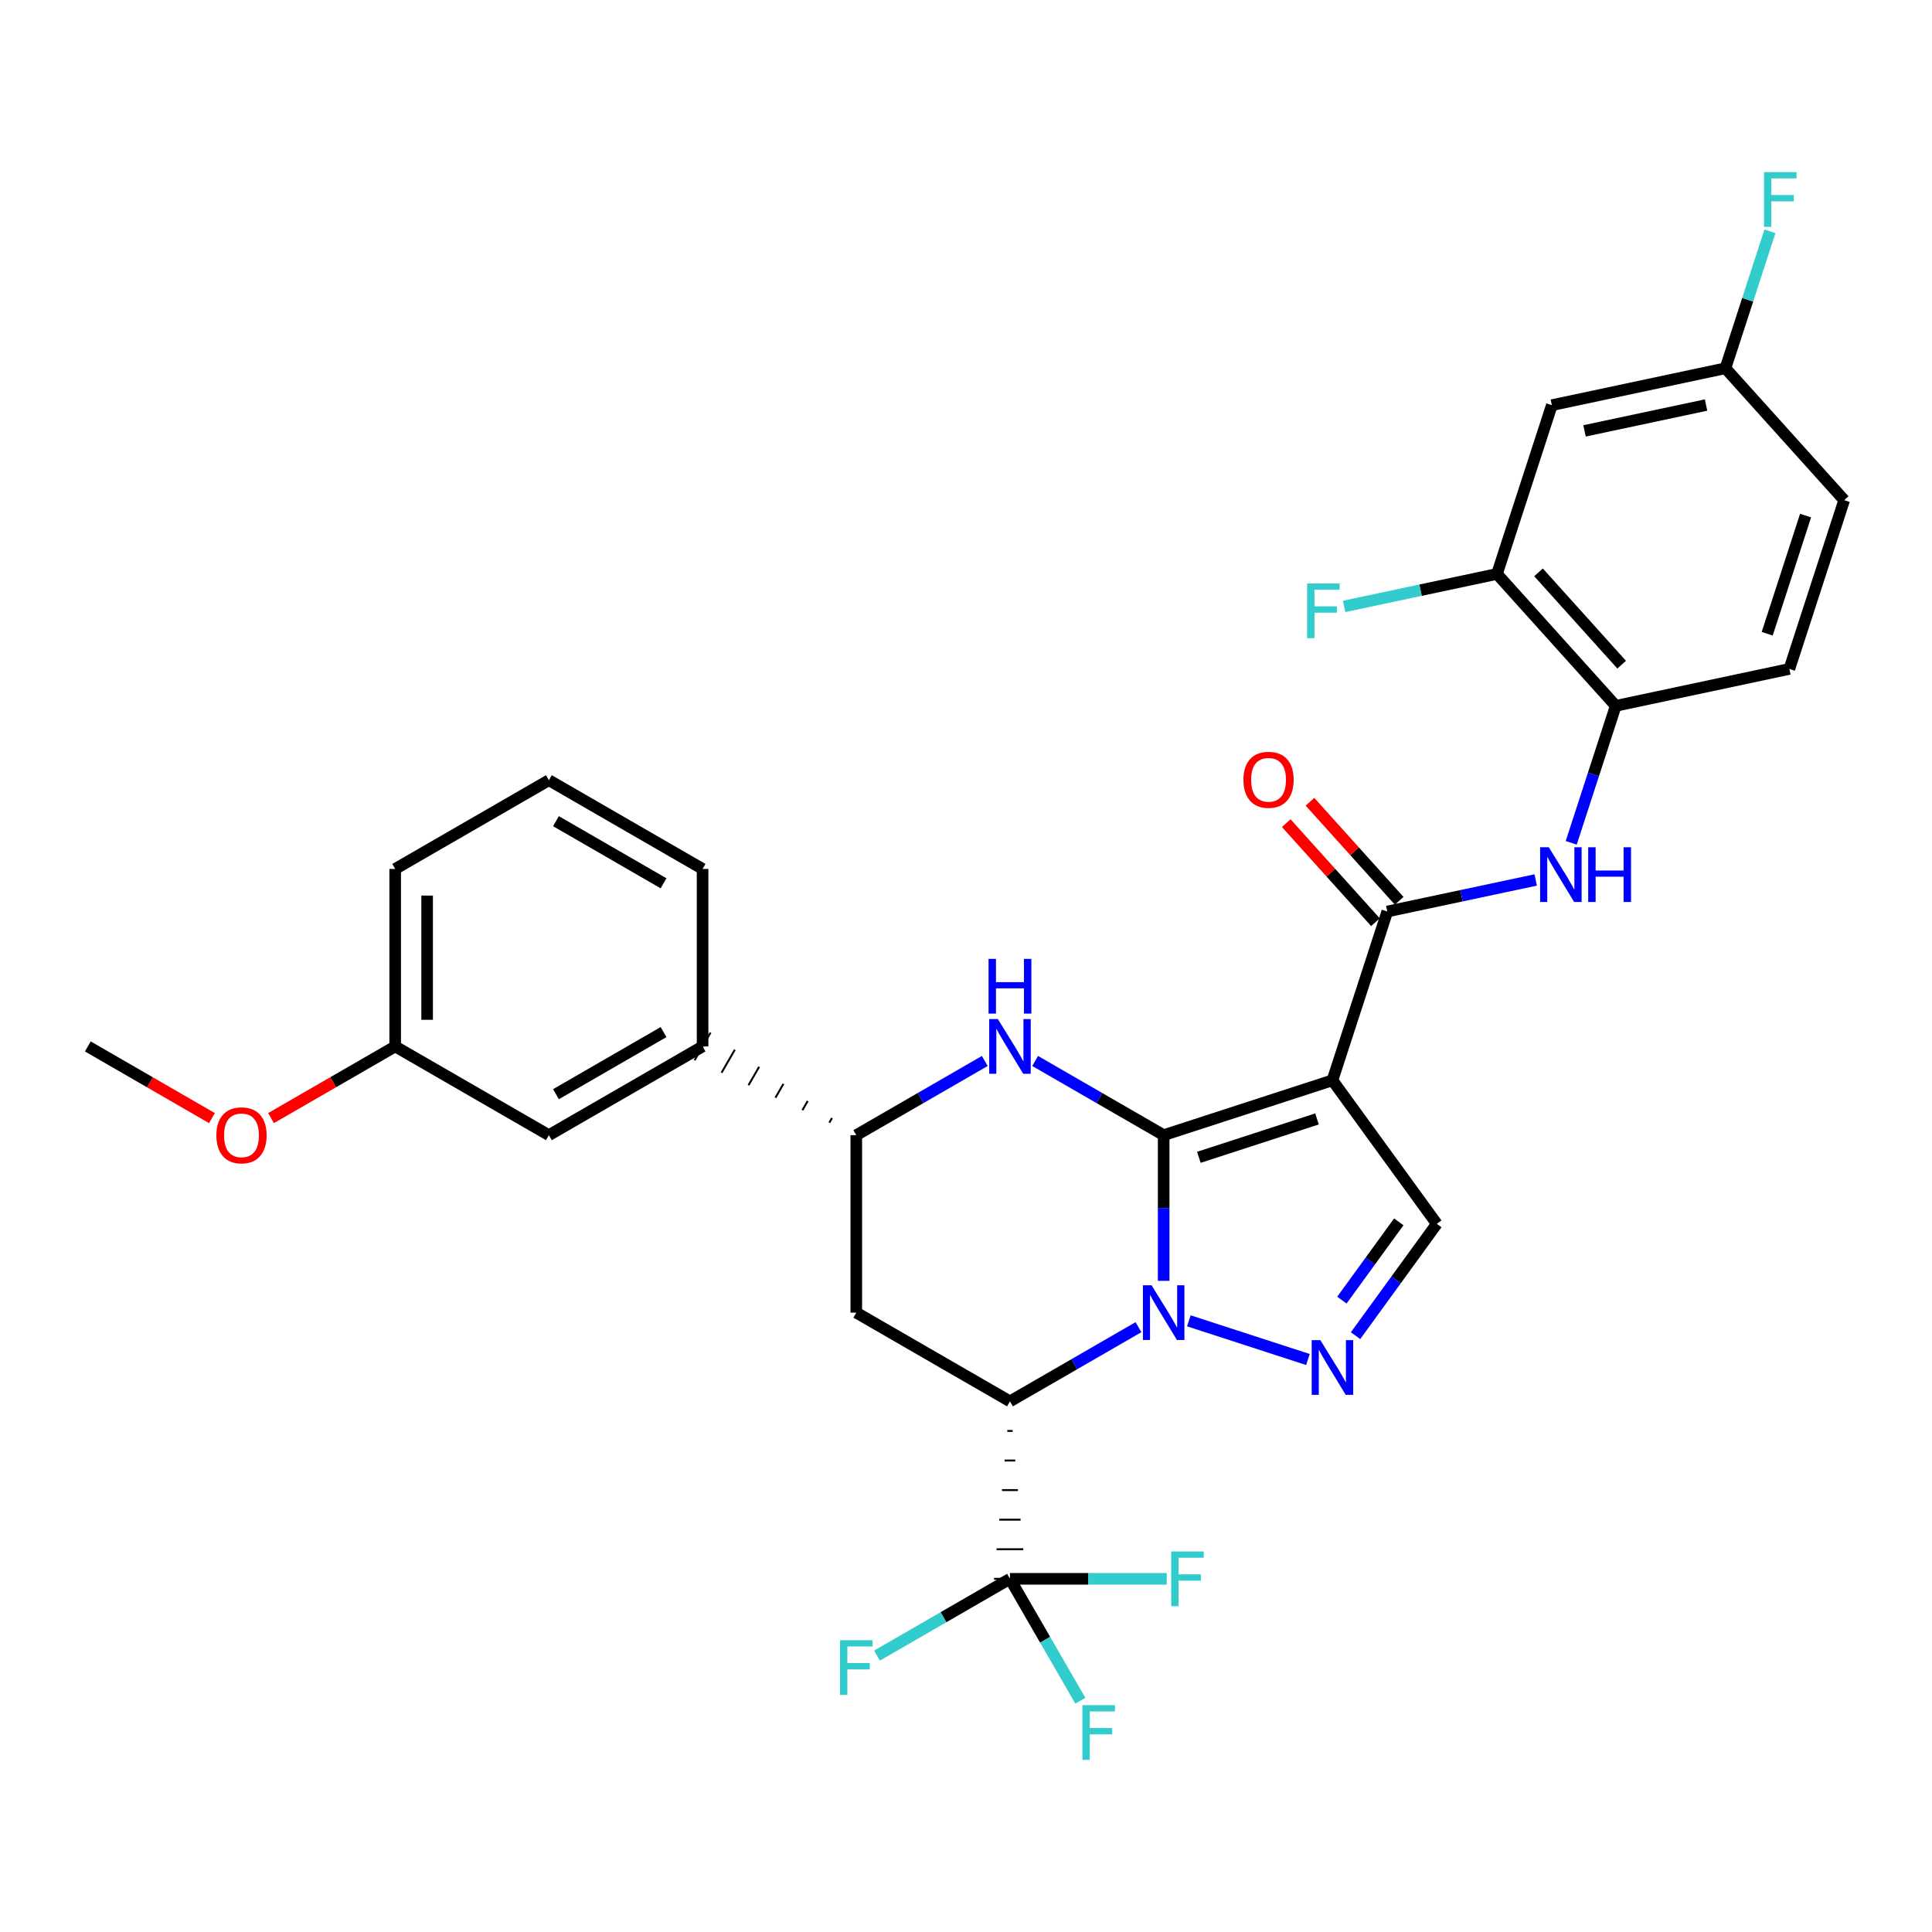 <?xml version='1.0' encoding='iso-8859-1'?>
<svg version='1.1' baseProfile='full'
              xmlns='http://www.w3.org/2000/svg'
                      xmlns:rdkit='http://www.rdkit.org/xml'
                      xmlns:xlink='http://www.w3.org/1999/xlink'
                  xml:space='preserve'
width='1000px' height='1000px' viewBox='0 0 1000 1000'>
<!-- END OF HEADER -->
<rect style='opacity:1.0;fill:#FFFFFF;stroke:none' width='1000' height='1000' x='0' y='0'> </rect>
<path class='bond-26' d='M 602.312,587.56 L 689.67,559.166' style='fill:none;fill-rule:evenodd;stroke:#000000;stroke-width:6px;stroke-linecap:butt;stroke-linejoin:miter;stroke-opacity:1' />
<path class='bond-26' d='M 620.527,599.026 L 681.678,579.15' style='fill:none;fill-rule:evenodd;stroke:#000000;stroke-width:6px;stroke-linecap:butt;stroke-linejoin:miter;stroke-opacity:1' />
<path class='bond-31' d='M 602.312,587.56 L 602.312,625.261' style='fill:none;fill-rule:evenodd;stroke:#000000;stroke-width:6px;stroke-linecap:butt;stroke-linejoin:miter;stroke-opacity:1' />
<path class='bond-31' d='M 602.312,625.261 L 602.312,662.962' style='fill:none;fill-rule:evenodd;stroke:#0000FF;stroke-width:6px;stroke-linecap:butt;stroke-linejoin:miter;stroke-opacity:1' />
<path class='bond-34' d='M 602.312,587.56 L 569.051,568.358' style='fill:none;fill-rule:evenodd;stroke:#000000;stroke-width:6px;stroke-linecap:butt;stroke-linejoin:miter;stroke-opacity:1' />
<path class='bond-34' d='M 569.051,568.358 L 535.79,549.157' style='fill:none;fill-rule:evenodd;stroke:#0000FF;stroke-width:6px;stroke-linecap:butt;stroke-linejoin:miter;stroke-opacity:1' />
<path class='bond-20' d='M 589.276,686.943 L 556.015,706.141' style='fill:none;fill-rule:evenodd;stroke:#0000FF;stroke-width:6px;stroke-linecap:butt;stroke-linejoin:miter;stroke-opacity:1' />
<path class='bond-20' d='M 556.015,706.141 L 522.753,725.339' style='fill:none;fill-rule:evenodd;stroke:#000000;stroke-width:6px;stroke-linecap:butt;stroke-linejoin:miter;stroke-opacity:1' />
<path class='bond-32' d='M 615.349,683.655 L 676.977,703.679' style='fill:none;fill-rule:evenodd;stroke:#0000FF;stroke-width:6px;stroke-linecap:butt;stroke-linejoin:miter;stroke-opacity:1' />
<path class='bond-0' d='M 689.67,559.166 L 718.073,471.79' style='fill:none;fill-rule:evenodd;stroke:#000000;stroke-width:6px;stroke-linecap:butt;stroke-linejoin:miter;stroke-opacity:1' />
<path class='bond-33' d='M 689.67,559.166 L 743.683,633.462' style='fill:none;fill-rule:evenodd;stroke:#000000;stroke-width:6px;stroke-linecap:butt;stroke-linejoin:miter;stroke-opacity:1' />
<path class='bond-25' d='M 522.753,725.339 L 443.213,679.419' style='fill:none;fill-rule:evenodd;stroke:#000000;stroke-width:6px;stroke-linecap:butt;stroke-linejoin:miter;stroke-opacity:1' />
<path class='bond-30' d='M 521.376,740.649 L 524.131,740.649' style='fill:none;fill-rule:evenodd;stroke:#000000;stroke-width:1.0px;stroke-linecap:butt;stroke-linejoin:miter;stroke-opacity:1' />
<path class='bond-30' d='M 519.998,755.959 L 525.509,755.959' style='fill:none;fill-rule:evenodd;stroke:#000000;stroke-width:1.0px;stroke-linecap:butt;stroke-linejoin:miter;stroke-opacity:1' />
<path class='bond-30' d='M 518.62,771.269 L 526.887,771.269' style='fill:none;fill-rule:evenodd;stroke:#000000;stroke-width:1.0px;stroke-linecap:butt;stroke-linejoin:miter;stroke-opacity:1' />
<path class='bond-30' d='M 517.242,786.578 L 528.265,786.578' style='fill:none;fill-rule:evenodd;stroke:#000000;stroke-width:1.0px;stroke-linecap:butt;stroke-linejoin:miter;stroke-opacity:1' />
<path class='bond-30' d='M 515.864,801.888 L 529.643,801.888' style='fill:none;fill-rule:evenodd;stroke:#000000;stroke-width:1.0px;stroke-linecap:butt;stroke-linejoin:miter;stroke-opacity:1' />
<path class='bond-30' d='M 514.486,817.198 L 531.021,817.198' style='fill:none;fill-rule:evenodd;stroke:#000000;stroke-width:1.0px;stroke-linecap:butt;stroke-linejoin:miter;stroke-opacity:1' />
<path class='bond-22' d='M 509.717,549.158 L 476.465,568.359' style='fill:none;fill-rule:evenodd;stroke:#0000FF;stroke-width:6px;stroke-linecap:butt;stroke-linejoin:miter;stroke-opacity:1' />
<path class='bond-22' d='M 476.465,568.359 L 443.213,587.56' style='fill:none;fill-rule:evenodd;stroke:#000000;stroke-width:6px;stroke-linecap:butt;stroke-linejoin:miter;stroke-opacity:1' />
<path class='bond-24' d='M 701.627,691.346 L 722.655,662.404' style='fill:none;fill-rule:evenodd;stroke:#0000FF;stroke-width:6px;stroke-linecap:butt;stroke-linejoin:miter;stroke-opacity:1' />
<path class='bond-24' d='M 722.655,662.404 L 743.683,633.462' style='fill:none;fill-rule:evenodd;stroke:#000000;stroke-width:6px;stroke-linecap:butt;stroke-linejoin:miter;stroke-opacity:1' />
<path class='bond-24' d='M 694.559,672.944 L 709.279,652.685' style='fill:none;fill-rule:evenodd;stroke:#0000FF;stroke-width:6px;stroke-linecap:butt;stroke-linejoin:miter;stroke-opacity:1' />
<path class='bond-24' d='M 709.279,652.685 L 723.998,632.426' style='fill:none;fill-rule:evenodd;stroke:#000000;stroke-width:6px;stroke-linecap:butt;stroke-linejoin:miter;stroke-opacity:1' />
<path class='bond-1' d='M 718.073,471.79 L 756.474,463.631' style='fill:none;fill-rule:evenodd;stroke:#000000;stroke-width:6px;stroke-linecap:butt;stroke-linejoin:miter;stroke-opacity:1' />
<path class='bond-1' d='M 756.474,463.631 L 794.875,455.472' style='fill:none;fill-rule:evenodd;stroke:#0000FF;stroke-width:6px;stroke-linecap:butt;stroke-linejoin:miter;stroke-opacity:1' />
<path class='bond-5' d='M 724.216,466.257 L 701.128,440.623' style='fill:none;fill-rule:evenodd;stroke:#000000;stroke-width:6px;stroke-linecap:butt;stroke-linejoin:miter;stroke-opacity:1' />
<path class='bond-5' d='M 701.128,440.623 L 678.04,414.989' style='fill:none;fill-rule:evenodd;stroke:#FF0000;stroke-width:6px;stroke-linecap:butt;stroke-linejoin:miter;stroke-opacity:1' />
<path class='bond-5' d='M 711.93,477.323 L 688.842,451.689' style='fill:none;fill-rule:evenodd;stroke:#000000;stroke-width:6px;stroke-linecap:butt;stroke-linejoin:miter;stroke-opacity:1' />
<path class='bond-5' d='M 688.842,451.689 L 665.754,426.055' style='fill:none;fill-rule:evenodd;stroke:#FF0000;stroke-width:6px;stroke-linecap:butt;stroke-linejoin:miter;stroke-opacity:1' />
<path class='bond-27' d='M 522.753,817.198 L 540.967,848.745' style='fill:none;fill-rule:evenodd;stroke:#000000;stroke-width:6px;stroke-linecap:butt;stroke-linejoin:miter;stroke-opacity:1' />
<path class='bond-27' d='M 540.967,848.745 L 559.182,880.291' style='fill:none;fill-rule:evenodd;stroke:#33CCCC;stroke-width:6px;stroke-linecap:butt;stroke-linejoin:miter;stroke-opacity:1' />
<path class='bond-28' d='M 522.753,817.198 L 563.334,817.198' style='fill:none;fill-rule:evenodd;stroke:#000000;stroke-width:6px;stroke-linecap:butt;stroke-linejoin:miter;stroke-opacity:1' />
<path class='bond-28' d='M 563.334,817.198 L 603.914,817.198' style='fill:none;fill-rule:evenodd;stroke:#33CCCC;stroke-width:6px;stroke-linecap:butt;stroke-linejoin:miter;stroke-opacity:1' />
<path class='bond-29' d='M 522.753,817.198 L 488.341,837.069' style='fill:none;fill-rule:evenodd;stroke:#000000;stroke-width:6px;stroke-linecap:butt;stroke-linejoin:miter;stroke-opacity:1' />
<path class='bond-29' d='M 488.341,837.069 L 453.929,856.94' style='fill:none;fill-rule:evenodd;stroke:#33CCCC;stroke-width:6px;stroke-linecap:butt;stroke-linejoin:miter;stroke-opacity:1' />
<path class='bond-21' d='M 443.213,679.419 L 443.213,587.56' style='fill:none;fill-rule:evenodd;stroke:#000000;stroke-width:6px;stroke-linecap:butt;stroke-linejoin:miter;stroke-opacity:1' />
<path class='bond-23' d='M 430.642,578.712 L 429.264,581.098' style='fill:none;fill-rule:evenodd;stroke:#000000;stroke-width:1.0px;stroke-linecap:butt;stroke-linejoin:miter;stroke-opacity:1' />
<path class='bond-23' d='M 418.071,569.863 L 415.315,574.637' style='fill:none;fill-rule:evenodd;stroke:#000000;stroke-width:1.0px;stroke-linecap:butt;stroke-linejoin:miter;stroke-opacity:1' />
<path class='bond-23' d='M 405.5,561.015 L 401.367,568.175' style='fill:none;fill-rule:evenodd;stroke:#000000;stroke-width:1.0px;stroke-linecap:butt;stroke-linejoin:miter;stroke-opacity:1' />
<path class='bond-23' d='M 392.929,552.167 L 387.418,561.714' style='fill:none;fill-rule:evenodd;stroke:#000000;stroke-width:1.0px;stroke-linecap:butt;stroke-linejoin:miter;stroke-opacity:1' />
<path class='bond-23' d='M 380.358,543.319 L 373.469,555.252' style='fill:none;fill-rule:evenodd;stroke:#000000;stroke-width:1.0px;stroke-linecap:butt;stroke-linejoin:miter;stroke-opacity:1' />
<path class='bond-23' d='M 367.787,534.471 L 359.52,548.79' style='fill:none;fill-rule:evenodd;stroke:#000000;stroke-width:1.0px;stroke-linecap:butt;stroke-linejoin:miter;stroke-opacity:1' />
<path class='bond-2' d='M 813.26,436.245 L 824.782,400.795' style='fill:none;fill-rule:evenodd;stroke:#0000FF;stroke-width:6px;stroke-linecap:butt;stroke-linejoin:miter;stroke-opacity:1' />
<path class='bond-2' d='M 824.782,400.795 L 836.305,365.344' style='fill:none;fill-rule:evenodd;stroke:#000000;stroke-width:6px;stroke-linecap:butt;stroke-linejoin:miter;stroke-opacity:1' />
<path class='bond-3' d='M 836.305,365.344 L 774.833,297.074' style='fill:none;fill-rule:evenodd;stroke:#000000;stroke-width:6px;stroke-linecap:butt;stroke-linejoin:miter;stroke-opacity:1' />
<path class='bond-3' d='M 839.371,344.04 L 796.341,296.251' style='fill:none;fill-rule:evenodd;stroke:#000000;stroke-width:6px;stroke-linecap:butt;stroke-linejoin:miter;stroke-opacity:1' />
<path class='bond-7' d='M 836.305,365.344 L 926.17,346.237' style='fill:none;fill-rule:evenodd;stroke:#000000;stroke-width:6px;stroke-linecap:butt;stroke-linejoin:miter;stroke-opacity:1' />
<path class='bond-4' d='M 774.833,297.074 L 803.235,209.717' style='fill:none;fill-rule:evenodd;stroke:#000000;stroke-width:6px;stroke-linecap:butt;stroke-linejoin:miter;stroke-opacity:1' />
<path class='bond-9' d='M 774.833,297.074 L 735.267,305.48' style='fill:none;fill-rule:evenodd;stroke:#000000;stroke-width:6px;stroke-linecap:butt;stroke-linejoin:miter;stroke-opacity:1' />
<path class='bond-9' d='M 735.267,305.48 L 695.702,313.886' style='fill:none;fill-rule:evenodd;stroke:#33CCCC;stroke-width:6px;stroke-linecap:butt;stroke-linejoin:miter;stroke-opacity:1' />
<path class='bond-6' d='M 363.654,541.63 L 284.104,587.56' style='fill:none;fill-rule:evenodd;stroke:#000000;stroke-width:6px;stroke-linecap:butt;stroke-linejoin:miter;stroke-opacity:1' />
<path class='bond-6' d='M 343.454,534.201 L 287.769,566.351' style='fill:none;fill-rule:evenodd;stroke:#000000;stroke-width:6px;stroke-linecap:butt;stroke-linejoin:miter;stroke-opacity:1' />
<path class='bond-14' d='M 363.654,541.63 L 363.654,449.762' style='fill:none;fill-rule:evenodd;stroke:#000000;stroke-width:6px;stroke-linecap:butt;stroke-linejoin:miter;stroke-opacity:1' />
<path class='bond-19' d='M 803.235,209.717 L 893.083,190.61' style='fill:none;fill-rule:evenodd;stroke:#000000;stroke-width:6px;stroke-linecap:butt;stroke-linejoin:miter;stroke-opacity:1' />
<path class='bond-19' d='M 820.152,223.024 L 883.045,209.649' style='fill:none;fill-rule:evenodd;stroke:#000000;stroke-width:6px;stroke-linecap:butt;stroke-linejoin:miter;stroke-opacity:1' />
<path class='bond-10' d='M 284.104,587.56 L 204.545,541.63' style='fill:none;fill-rule:evenodd;stroke:#000000;stroke-width:6px;stroke-linecap:butt;stroke-linejoin:miter;stroke-opacity:1' />
<path class='bond-11' d='M 926.17,346.237 L 954.545,258.88' style='fill:none;fill-rule:evenodd;stroke:#000000;stroke-width:6px;stroke-linecap:butt;stroke-linejoin:miter;stroke-opacity:1' />
<path class='bond-11' d='M 914.701,328.026 L 934.563,266.875' style='fill:none;fill-rule:evenodd;stroke:#000000;stroke-width:6px;stroke-linecap:butt;stroke-linejoin:miter;stroke-opacity:1' />
<path class='bond-8' d='M 893.083,190.61 L 954.545,258.88' style='fill:none;fill-rule:evenodd;stroke:#000000;stroke-width:6px;stroke-linecap:butt;stroke-linejoin:miter;stroke-opacity:1' />
<path class='bond-12' d='M 893.083,190.61 L 904.601,155.159' style='fill:none;fill-rule:evenodd;stroke:#000000;stroke-width:6px;stroke-linecap:butt;stroke-linejoin:miter;stroke-opacity:1' />
<path class='bond-12' d='M 904.601,155.159 L 916.12,119.709' style='fill:none;fill-rule:evenodd;stroke:#33CCCC;stroke-width:6px;stroke-linecap:butt;stroke-linejoin:miter;stroke-opacity:1' />
<path class='bond-13' d='M 204.545,541.63 L 172.418,560.179' style='fill:none;fill-rule:evenodd;stroke:#000000;stroke-width:6px;stroke-linecap:butt;stroke-linejoin:miter;stroke-opacity:1' />
<path class='bond-13' d='M 172.418,560.179 L 140.292,578.728' style='fill:none;fill-rule:evenodd;stroke:#FF0000;stroke-width:6px;stroke-linecap:butt;stroke-linejoin:miter;stroke-opacity:1' />
<path class='bond-18' d='M 204.545,541.63 L 204.545,449.762' style='fill:none;fill-rule:evenodd;stroke:#000000;stroke-width:6px;stroke-linecap:butt;stroke-linejoin:miter;stroke-opacity:1' />
<path class='bond-18' d='M 221.08,527.85 L 221.08,463.543' style='fill:none;fill-rule:evenodd;stroke:#000000;stroke-width:6px;stroke-linecap:butt;stroke-linejoin:miter;stroke-opacity:1' />
<path class='bond-17' d='M 109.699,578.727 L 77.577,560.179' style='fill:none;fill-rule:evenodd;stroke:#FF0000;stroke-width:6px;stroke-linecap:butt;stroke-linejoin:miter;stroke-opacity:1' />
<path class='bond-17' d='M 77.577,560.179 L 45.455,541.63' style='fill:none;fill-rule:evenodd;stroke:#000000;stroke-width:6px;stroke-linecap:butt;stroke-linejoin:miter;stroke-opacity:1' />
<path class='bond-15' d='M 363.654,449.762 L 284.104,403.833' style='fill:none;fill-rule:evenodd;stroke:#000000;stroke-width:6px;stroke-linecap:butt;stroke-linejoin:miter;stroke-opacity:1' />
<path class='bond-15' d='M 343.454,457.192 L 287.769,425.042' style='fill:none;fill-rule:evenodd;stroke:#000000;stroke-width:6px;stroke-linecap:butt;stroke-linejoin:miter;stroke-opacity:1' />
<path class='bond-16' d='M 284.104,403.833 L 204.545,449.762' style='fill:none;fill-rule:evenodd;stroke:#000000;stroke-width:6px;stroke-linecap:butt;stroke-linejoin:miter;stroke-opacity:1' />
<path  class='atom-1' d='M 596.052 665.259
L 605.332 680.259
Q 606.252 681.739, 607.732 684.419
Q 609.212 687.099, 609.292 687.259
L 609.292 665.259
L 613.052 665.259
L 613.052 693.579
L 609.172 693.579
L 599.212 677.179
Q 598.052 675.259, 596.812 673.059
Q 595.612 670.859, 595.252 670.179
L 595.252 693.579
L 591.572 693.579
L 591.572 665.259
L 596.052 665.259
' fill='#0000FF'/>
<path  class='atom-4' d='M 516.493 527.47
L 525.773 542.47
Q 526.693 543.95, 528.173 546.63
Q 529.653 549.31, 529.733 549.47
L 529.733 527.47
L 533.493 527.47
L 533.493 555.79
L 529.613 555.79
L 519.653 539.39
Q 518.493 537.47, 517.253 535.27
Q 516.053 533.07, 515.693 532.39
L 515.693 555.79
L 512.013 555.79
L 512.013 527.47
L 516.493 527.47
' fill='#0000FF'/>
<path  class='atom-4' d='M 511.673 496.318
L 515.513 496.318
L 515.513 508.358
L 529.993 508.358
L 529.993 496.318
L 533.833 496.318
L 533.833 524.638
L 529.993 524.638
L 529.993 511.558
L 515.513 511.558
L 515.513 524.638
L 511.673 524.638
L 511.673 496.318
' fill='#0000FF'/>
<path  class='atom-5' d='M 683.41 693.643
L 692.69 708.643
Q 693.61 710.123, 695.09 712.803
Q 696.57 715.483, 696.65 715.643
L 696.65 693.643
L 700.41 693.643
L 700.41 721.963
L 696.53 721.963
L 686.57 705.563
Q 685.41 703.643, 684.17 701.443
Q 682.97 699.243, 682.61 698.563
L 682.61 721.963
L 678.93 721.963
L 678.93 693.643
L 683.41 693.643
' fill='#0000FF'/>
<path  class='atom-11' d='M 801.651 438.542
L 810.931 453.542
Q 811.851 455.022, 813.331 457.702
Q 814.811 460.382, 814.891 460.542
L 814.891 438.542
L 818.651 438.542
L 818.651 466.862
L 814.771 466.862
L 804.811 450.462
Q 803.651 448.542, 802.411 446.342
Q 801.211 444.142, 800.851 443.462
L 800.851 466.862
L 797.171 466.862
L 797.171 438.542
L 801.651 438.542
' fill='#0000FF'/>
<path  class='atom-11' d='M 822.051 438.542
L 825.891 438.542
L 825.891 450.582
L 840.371 450.582
L 840.371 438.542
L 844.211 438.542
L 844.211 466.862
L 840.371 466.862
L 840.371 453.782
L 825.891 453.782
L 825.891 466.862
L 822.051 466.862
L 822.051 438.542
' fill='#0000FF'/>
<path  class='atom-16' d='M 643.601 403.619
Q 643.601 396.819, 646.961 393.019
Q 650.321 389.219, 656.601 389.219
Q 662.881 389.219, 666.241 393.019
Q 669.601 396.819, 669.601 403.619
Q 669.601 410.499, 666.201 414.419
Q 662.801 418.299, 656.601 418.299
Q 650.361 418.299, 646.961 414.419
Q 643.601 410.539, 643.601 403.619
M 656.601 415.099
Q 660.921 415.099, 663.241 412.219
Q 665.601 409.299, 665.601 403.619
Q 665.601 398.059, 663.241 395.259
Q 660.921 392.419, 656.601 392.419
Q 652.281 392.419, 649.921 395.219
Q 647.601 398.019, 647.601 403.619
Q 647.601 409.339, 649.921 412.219
Q 652.281 415.099, 656.601 415.099
' fill='#FF0000'/>
<path  class='atom-18' d='M 560.263 882.588
L 577.103 882.588
L 577.103 885.828
L 564.063 885.828
L 564.063 894.428
L 575.663 894.428
L 575.663 897.708
L 564.063 897.708
L 564.063 910.908
L 560.263 910.908
L 560.263 882.588
' fill='#33CCCC'/>
<path  class='atom-19' d='M 606.211 803.038
L 623.051 803.038
L 623.051 806.278
L 610.011 806.278
L 610.011 814.878
L 621.611 814.878
L 621.611 818.158
L 610.011 818.158
L 610.011 831.358
L 606.211 831.358
L 606.211 803.038
' fill='#33CCCC'/>
<path  class='atom-20' d='M 434.793 848.967
L 451.633 848.967
L 451.633 852.207
L 438.593 852.207
L 438.593 860.807
L 450.193 860.807
L 450.193 864.087
L 438.593 864.087
L 438.593 877.287
L 434.793 877.287
L 434.793 848.967
' fill='#33CCCC'/>
<path  class='atom-23' d='M 676.565 302.003
L 693.405 302.003
L 693.405 305.243
L 680.365 305.243
L 680.365 313.843
L 691.965 313.843
L 691.965 317.123
L 680.365 317.123
L 680.365 330.323
L 676.565 330.323
L 676.565 302.003
' fill='#33CCCC'/>
<path  class='atom-26' d='M 913.047 89.092
L 929.887 89.092
L 929.887 92.332
L 916.847 92.332
L 916.847 100.932
L 928.447 100.932
L 928.447 104.212
L 916.847 104.212
L 916.847 117.412
L 913.047 117.412
L 913.047 89.092
' fill='#33CCCC'/>
<path  class='atom-27' d='M 111.995 587.64
Q 111.995 580.84, 115.355 577.04
Q 118.715 573.24, 124.995 573.24
Q 131.275 573.24, 134.635 577.04
Q 137.995 580.84, 137.995 587.64
Q 137.995 594.52, 134.595 598.44
Q 131.195 602.32, 124.995 602.32
Q 118.755 602.32, 115.355 598.44
Q 111.995 594.56, 111.995 587.64
M 124.995 599.12
Q 129.315 599.12, 131.635 596.24
Q 133.995 593.32, 133.995 587.64
Q 133.995 582.08, 131.635 579.28
Q 129.315 576.44, 124.995 576.44
Q 120.675 576.44, 118.315 579.24
Q 115.995 582.04, 115.995 587.64
Q 115.995 593.36, 118.315 596.24
Q 120.675 599.12, 124.995 599.12
' fill='#FF0000'/>
</svg>
